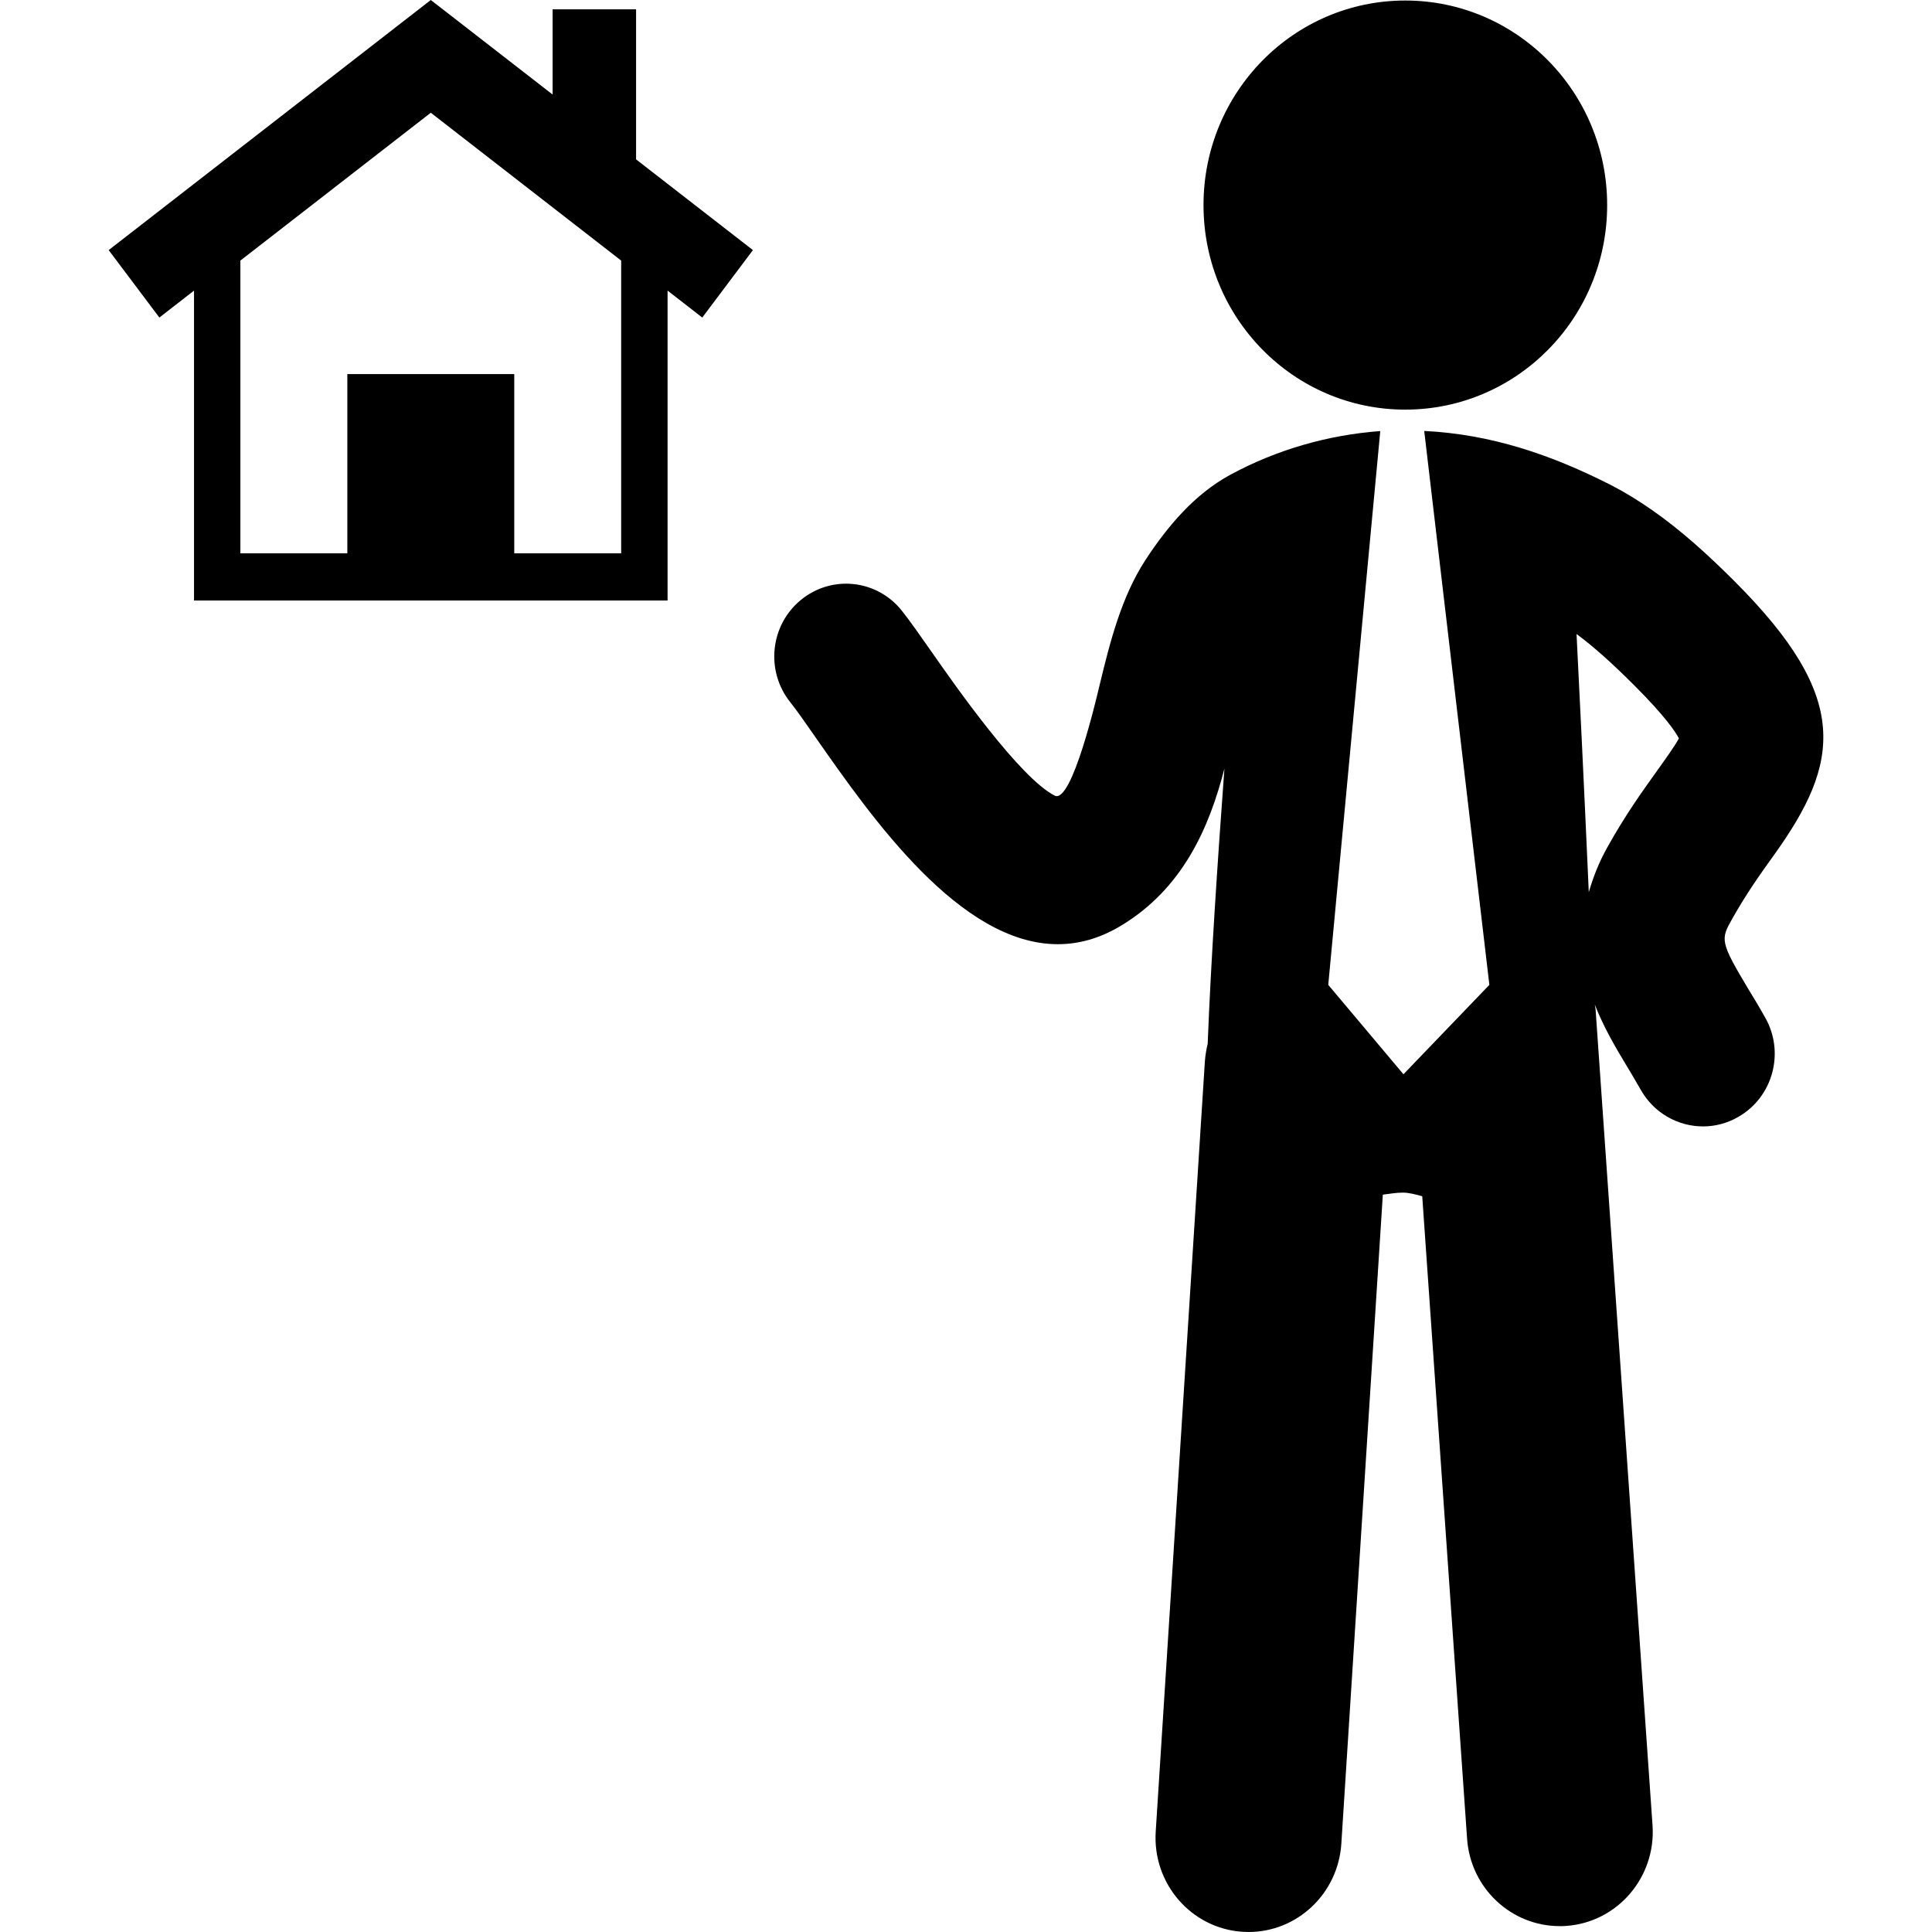 <!DOCTYPE svg PUBLIC "-//W3C//DTD SVG 1.1//EN" "http://www.w3.org/Graphics/SVG/1.1/DTD/svg11.dtd">
<!-- Uploaded to: SVG Repo, www.svgrepo.com, Transformed by: SVG Repo Mixer Tools -->
<svg fill="#000000" version="1.1" id="Capa_1" xmlns="http://www.w3.org/2000/svg" xmlns:xlink="http://www.w3.org/1999/xlink" width="80px" height="80px" viewBox="0 0 800.00 800.00" xml:space="preserve" stroke="#000000" stroke-width="0.008">
<g id="SVGRepo_bgCarrier" stroke-width="0"/>
<g id="SVGRepo_tracerCarrier" stroke-linecap="round" stroke-linejoin="round"/>
<g id="SVGRepo_iconCarrier"> <g> <path d="M581.874,169.618c-46.151,0-83.527-37.847-83.527-84.7c0-46.788,37.376-84.7,83.527-84.7 c46.195,0,83.616,37.912,83.616,84.7C665.49,131.771,628.069,169.618,581.874,169.618z M724.208,409.982 c-12.133-20.248-11.766-20.962-6.891-29.602c5.872-10.438,11.831-18.792,17.097-26.106c27.625-38.433,32.22-65.212-16.186-113.585 c-10.704-10.698-21.973-21.029-34.407-29.665c-5.375-3.733-10.856-7.119-16.643-10.113c-24.83-12.631-49.748-21.115-77.438-22.461 l26.976,229.361l-35.577,37.022l-31.136-37.022l21.537-229.317c-21.711,1.605-42.968,7.726-62.187,18.142 c-14.776,8.051-25.913,21.29-35.079,35.286c-9.944,15.322-14.604,33.79-18.872,51.433c-1.148,4.753-11.527,49.74-18.679,46.094 c-14.475-7.357-41.318-45.702-50.506-58.876c-5.157-7.355-9.491-13.563-12.784-17.688c-10.271-12.935-28.99-14.974-41.796-4.471 c-12.762,10.46-14.733,29.405-4.42,42.34c2.73,3.386,6.284,8.551,10.53,14.627c23.379,33.463,59.824,85.591,100.278,85.591 c8.405,0,16.965-2.236,25.609-7.336c26.349-15.581,37.226-41.449,43.378-65.387c-2.729,36.871-5.654,80.534-6.933,113.955 c-0.542,2.257-0.953,4.601-1.149,7.074l-20.367,319.118c-1.387,21.55,14.691,40.127,35.926,41.516 c0.844,0.044,1.689,0.086,2.536,0.086c20.104,0,37.05-15.862,38.394-36.544l17.184-268.772c2.751-0.323,5.416-0.846,8.276-0.846 c2.404,0,5.199,0.715,8.038,1.496l18.569,265.951c1.387,20.595,18.309,36.285,38.352,36.285c0.888,0,1.841,0,2.751-0.086 c21.191-1.521,37.203-20.184,35.688-41.711l-23.574-337.719c-0.045-0.715-0.26-1.367-0.325-2.061 c3.704,9.461,8.688,17.902,13.174,25.325c1.906,3.169,3.878,6.467,5.872,9.981c5.504,9.701,15.492,15.126,25.785,15.126 c5.005,0,10.096-1.302,14.754-4.036c14.236-8.269,19.154-26.671,10.942-41.081C728.672,417.318,726.44,413.564,724.208,409.982z M686.398,318.815c-5.872,8.226-13.261,18.424-20.715,31.837c-3.728,6.596-6.021,12.759-7.8,18.771 c-2.06-46.332-4.052-86.979-5.07-106.9c7.087,5.252,14.647,12.022,23.727,21.093c12.979,12.957,17.247,19.424,18.655,22.136 C693.57,308.812,689.648,314.28,686.398,318.815z M311.769,103.56l-48.382-37.564V3.863h-34.56v35.286L178.384,0L45,103.56 l20.995,27.93l14.344-11.155v128.321h196.09V120.334l14.366,11.155L311.769,103.56z M257.21,229.124h-44.266v-74.219h-69.12v74.219 H99.536V107.9l78.848-61.22l78.826,61.22V229.124z"/> </g> </g>
</svg>